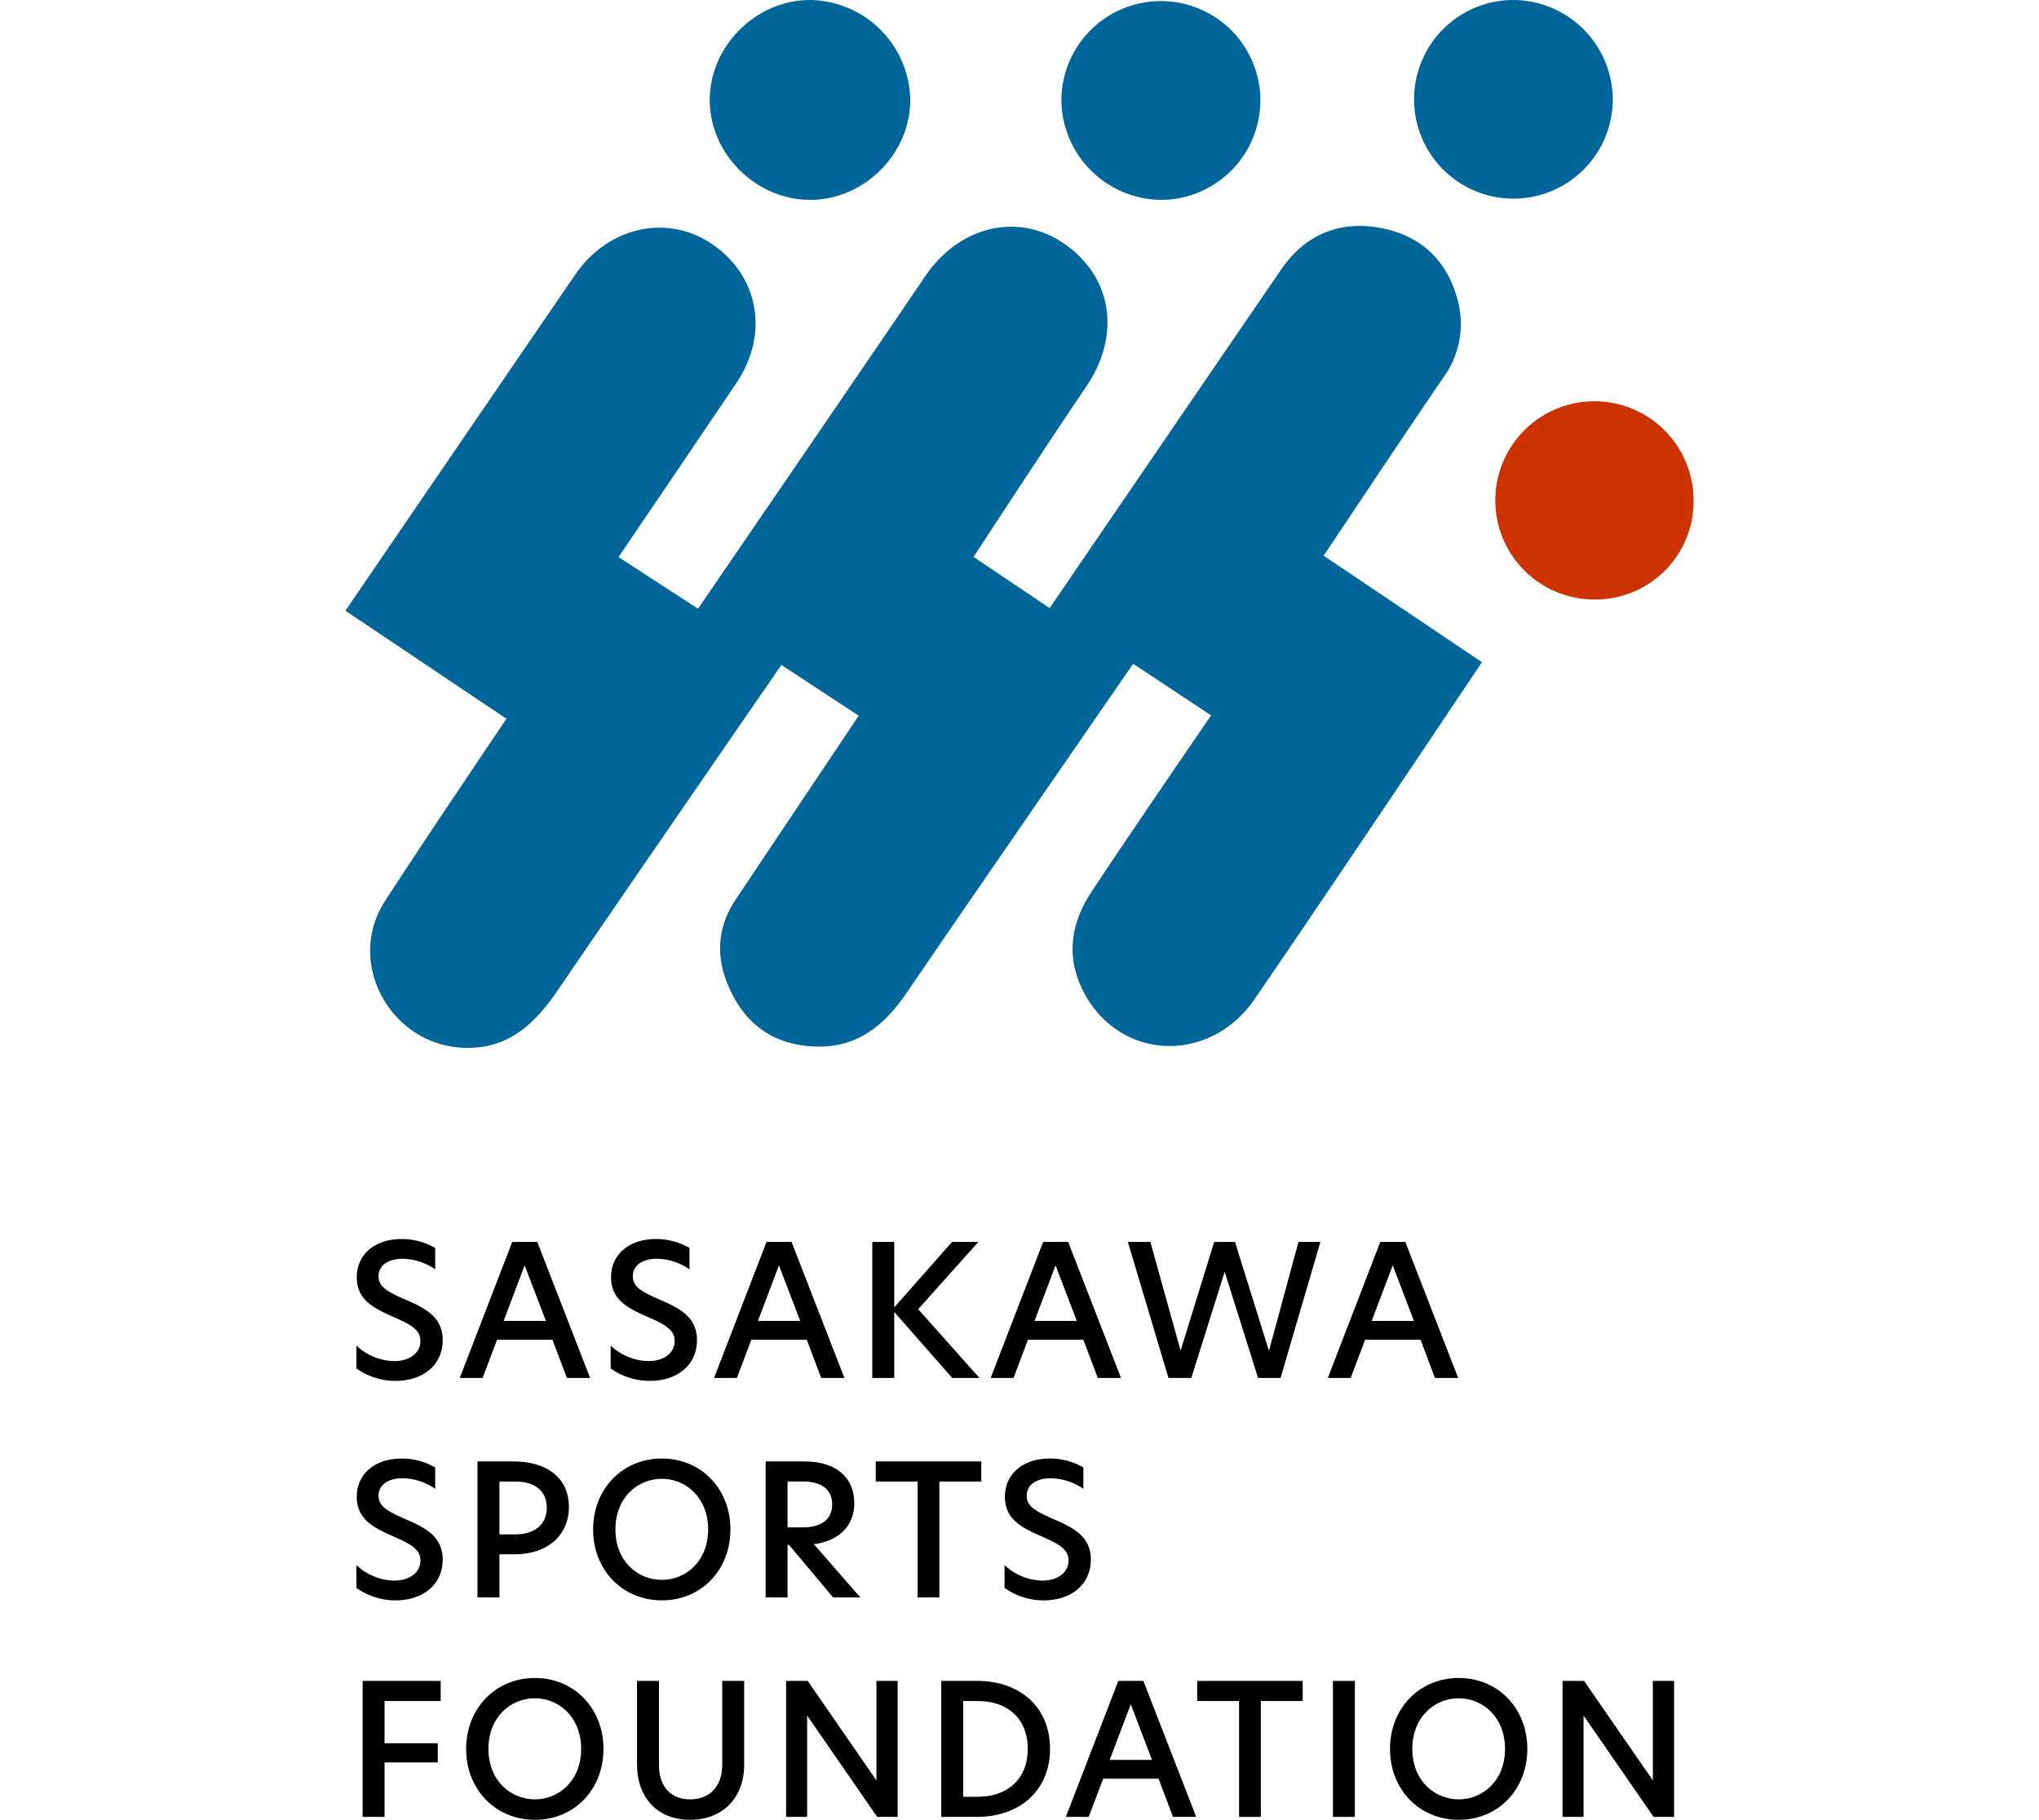 <svg xmlns="http://www.w3.org/2000/svg" xmlns:xlink="http://www.w3.org/1999/xlink" width="494" height="441" viewBox="-83.689 0 494 441"><defs><clipPath id="a"><rect width="326.621" height="440.999" fill="none"/></clipPath></defs><g transform="translate(0 0)" clip-path="url(#a)"><path d="M19.812,83.463v5.182a14.211,14.211,0,0,0-7.93-2.567c-3.232,0-5.8,1.463-5.8,4.251,0,2.526,2.127,3.719,6.246,5.537,4.872,2.083,9.3,4.207,9.3,9.924,0,6.113-4.875,9.88-11.383,9.88A16.332,16.332,0,0,1,.72,112.653v-5.537a13.809,13.809,0,0,0,9.167,3.767c3.5,0,6.338-1.814,6.338-4.875,0-2.744-2.393-4.026-6.648-5.887C5.06,98.126.809,96.087.809,90.595c0-5.714,4.561-9.3,10.852-9.3a16.062,16.062,0,0,1,8.152,2.172" transform="translate(1.939 218.959)"/><path d="M33.458,114.441l-3.5-9.26H16.534l-3.5,9.26H7.5L20.209,81.484h6.072l12.8,32.957ZM18.13,100.62H28.365L23.223,87.154Z" transform="translate(20.201 219.479)"/><path d="M36.491,83.463v5.182a14.211,14.211,0,0,0-7.93-2.567c-3.232,0-5.8,1.463-5.8,4.251,0,2.526,2.127,3.719,6.246,5.537,4.872,2.083,9.3,4.207,9.3,9.924,0,6.113-4.875,9.88-11.383,9.88a16.332,16.332,0,0,1-9.526-3.018v-5.537a13.809,13.809,0,0,0,9.167,3.767c3.5,0,6.338-1.814,6.338-4.875,0-2.744-2.393-4.026-6.648-5.887-4.517-1.995-8.768-4.033-8.768-9.526,0-5.714,4.561-9.3,10.852-9.3a16.062,16.062,0,0,1,8.152,2.172" transform="translate(46.865 218.959)"/><path d="M50.138,114.441l-3.5-9.26H33.214l-3.5,9.26H24.18L36.889,81.484h6.072l12.8,32.957ZM34.81,100.62H45.045L39.9,87.154Z" transform="translate(65.129 219.479)"/><path d="M53.917,114.441,39.874,98.448v15.993H34.559V81.484h5.315V97.34l14-15.856h6.379l-14.575,16.3,14.841,16.658Z" transform="translate(93.086 219.478)"/><path d="M68.282,114.441l-3.5-9.26H51.358l-3.5,9.26H42.324L55.037,81.484h6.068l12.8,32.957ZM52.954,100.62H63.189L58.047,87.154Z" transform="translate(114 219.479)"/><path d="M74.8,88.793h-.044l-8.063,25.648H61.156L51.324,81.484h5.448l7.309,26.272h.041L72.23,81.484h5.049l8.2,26.316h.044l7.132-26.316h5.315l-9.655,32.957H82.863Z" transform="translate(138.243 219.477)"/><path d="M90.4,114.441l-3.5-9.26H73.474l-3.5,9.26H64.44L77.149,81.484h6.072l12.8,32.957ZM75.07,100.62H85.3L80.163,87.154Z" transform="translate(173.57 219.479)"/><path d="M19.812,97.864v5.182a14.21,14.21,0,0,0-7.93-2.567c-3.232,0-5.8,1.463-5.8,4.251,0,2.526,2.127,3.719,6.246,5.537,4.872,2.083,9.3,4.207,9.3,9.924,0,6.113-4.875,9.88-11.383,9.88A16.332,16.332,0,0,1,.72,127.054v-5.537a13.809,13.809,0,0,0,9.167,3.767c3.5,0,6.338-1.814,6.338-4.875,0-2.744-2.393-4.026-6.648-5.887C5.06,112.527.809,110.488.809,105c0-5.714,4.561-9.3,10.852-9.3a16.062,16.062,0,0,1,8.152,2.172" transform="translate(1.939 257.748)"/><path d="M8.663,95.885h8.724c8.285,0,13.422,4.163,13.422,11.029,0,6.689-4.96,11.476-13.2,11.476H13.978v10.453H8.663ZM25.45,107.091c0-4.118-2.97-6.334-7.575-6.334h-3.9v12.8h3.9c4.606,0,7.575-2.39,7.575-6.467" transform="translate(23.334 258.268)"/><path d="M16.247,112.878c0-9.832,7.132-17.186,16.658-17.186s16.61,7.354,16.61,17.186c0,9.88-7.088,17.19-16.61,17.19s-16.658-7.309-16.658-17.19m27.868,0c0-7.753-5.452-12.27-11.21-12.27-5.847,0-11.254,4.517-11.254,12.27,0,7.8,5.5,12.229,11.254,12.229s11.21-4.473,11.21-12.229" transform="translate(43.762 257.748)"/><path d="M50.511,128.841h-6.6L33.236,116.124h-.358v12.717H27.563V95.884h9.393c7.753,0,12.093,3.941,12.093,10.142,0,4.739-2.922,8.994-9.792,9.925ZM36.468,111.873c5,0,7.221-2.216,7.221-5.622,0-3.457-2.526-5.5-6.955-5.5H32.878v11.117Z" transform="translate(74.241 258.265)"/><path d="M44.933,100.756H34.787V95.885H60.346v4.872H50.2v28.086H44.933Z" transform="translate(93.7 258.267)"/><path d="M62.327,97.864v5.182a14.21,14.21,0,0,0-7.93-2.567c-3.232,0-5.8,1.463-5.8,4.251,0,2.526,2.127,3.719,6.246,5.537,4.872,2.083,9.3,4.207,9.3,9.924,0,6.113-4.875,9.88-11.383,9.88a16.332,16.332,0,0,1-9.526-3.018v-5.537a13.809,13.809,0,0,0,9.167,3.767c3.5,0,6.338-1.814,6.338-4.875,0-2.744-2.393-4.026-6.648-5.887-4.517-1.995-8.768-4.033-8.768-9.526,0-5.714,4.561-9.3,10.852-9.3a16.062,16.062,0,0,1,8.152,2.172" transform="translate(116.454 257.748)"/><path d="M1.127,110.284H20.042v4.872H6.442V125.39h12.89v4.65H6.442v13.2H1.127Z" transform="translate(3.037 297.051)"/><path d="M7.919,127.278c0-9.832,7.132-17.186,16.658-17.186s16.61,7.354,16.61,17.186c0,9.88-7.088,17.186-16.61,17.186S7.919,137.158,7.919,127.278m27.864,0c0-7.753-5.448-12.27-11.206-12.27-5.851,0-11.254,4.517-11.254,12.27,0,7.8,5.492,12.229,11.254,12.229s11.206-4.473,11.206-12.229" transform="translate(21.33 296.535)"/><path d="M19.127,130.573V110.284h5.315V130.7c0,5.182,2.881,8.285,7.531,8.285,4.739,0,7.8-3.1,7.8-8.329V110.284h5.315v20.289c0,7.886-5.049,13.374-13.112,13.374-7.974,0-12.846-5.489-12.846-13.374" transform="translate(51.519 297.052)"/><path d="M55.929,143.241h-4.96l-16.924-24.5H34v24.5H28.907V110.284h5.226l16.613,24.052h.044V110.284h5.138Z" transform="translate(77.862 297.051)"/><path d="M65.44,126.76c0,9.972-7.221,16.48-17.718,16.48H39.083V110.283h8.639c10.674,0,17.718,6.556,17.718,16.477M44.4,138.368H47.94c7.088,0,12.1-4.211,12.1-11.609,0-7.439-5.008-11.6-12.048-11.6H44.4Z" transform="translate(105.271 297.049)"/><path d="M73.214,143.24l-3.5-9.26H56.29l-3.5,9.26H47.256l12.713-32.957h6.068l12.8,32.957ZM57.886,129.419H68.121l-5.141-13.467Z" transform="translate(127.285 297.049)"/><path d="M66.017,115.156H55.871v-4.872H81.43v4.872H71.288v28.085H66.017Z" transform="translate(150.49 297.052)"/><rect width="5.315" height="32.957" transform="translate(239.248 407.336)"/><path d="M68.519,127.278c0-9.832,7.132-17.186,16.658-17.186s16.61,7.354,16.61,17.186c0,9.88-7.088,17.186-16.61,17.186s-16.658-7.306-16.658-17.186m27.864,0c0-7.753-5.448-12.27-11.206-12.27-5.851,0-11.254,4.517-11.254,12.27,0,7.8,5.492,12.229,11.254,12.229s11.206-4.473,11.206-12.229" transform="translate(184.557 296.535)"/><path d="M106.857,143.241H101.9l-16.924-24.5h-.044v24.5H79.835V110.284h5.226l16.613,24.052h.044V110.284h5.138Z" transform="translate(215.037 297.051)"/><path d="M99.753,74.36a24.018,24.018,0,1,1,23.779-24.152A23.788,23.788,0,0,1,99.753,74.36" transform="translate(203.09 70.917)" fill="#c30"/><path d="M66.162,95.066l19.265,12.51s38.191-55.768,55.1-80.648c8.2-12.074,22.327-15.424,33.382-7.963,11.86,8,14.109,22.246,5.544,34.83-8.916,13.1-27.266,41.231-27.266,41.231l18.431,12.4s38.893-56.976,56.138-82.122c5.88-8.573,14.434-11.934,24.492-9.91,9.551,1.921,15.867,8.081,18.275,17.618a22.092,22.092,0,0,1-3.535,18.564C257.712,63.645,237,94.734,237,94.734l38.346,25.8s-38.08,56.973-55.148,81.745c-10.527,15.28-31.509,14.944-40.643-.554-5.075-8.613-4.211-17.245,1.064-25.33,6.77-10.375,29.112-42.967,29.112-42.967l-18.885-12.5s-38.088,55.133-54.819,79.647c-5.171,7.575-11.491,13.175-21.349,13.112-9.127-.059-16.189-3.911-20.551-11.9-4.277-7.827-4.794-15.9.377-23.653,8.683-13.02,29.851-44.632,29.851-44.632l-18.734-12.288s-38.361,55.61-54.151,78.794c-5.762,8.466-12.528,14.833-23.923,13.9C10.423,212.5.207,193,9.507,178.562c9.455-14.685,29.508-44.307,29.508-44.307L0,108.064c2.091-3.091,39-57.1,55.654-81.413,7.937-11.587,22.157-14.815,33.031-7.527,11.468,7.683,14.043,21.862,6.05,33.733-9.3,13.817-28.573,42.21-28.573,42.21" transform="translate(0 39.932)" fill="#069"/><path d="M118.237,24.271A24.07,24.07,0,1,1,94.373,0a24.217,24.217,0,0,1,23.864,24.27" transform="translate(188.809 -0.001)" fill="#069"/><path d="M95.168,23.971A24.162,24.162,0,0,1,71.5,48.434,24.4,24.4,0,0,1,46.968,24.769a24.1,24.1,0,1,1,48.2-.8" transform="translate(126.498 0)" fill="#069"/><path d="M48.023,0A24.624,24.624,0,0,1,72.47,23.887C72.7,37.1,61.346,48.534,48.078,48.434,35,48.338,23.9,37.239,23.9,24.245S34.959.126,48.023,0" transform="translate(64.367 -0.001)" fill="#069"/></g></svg>